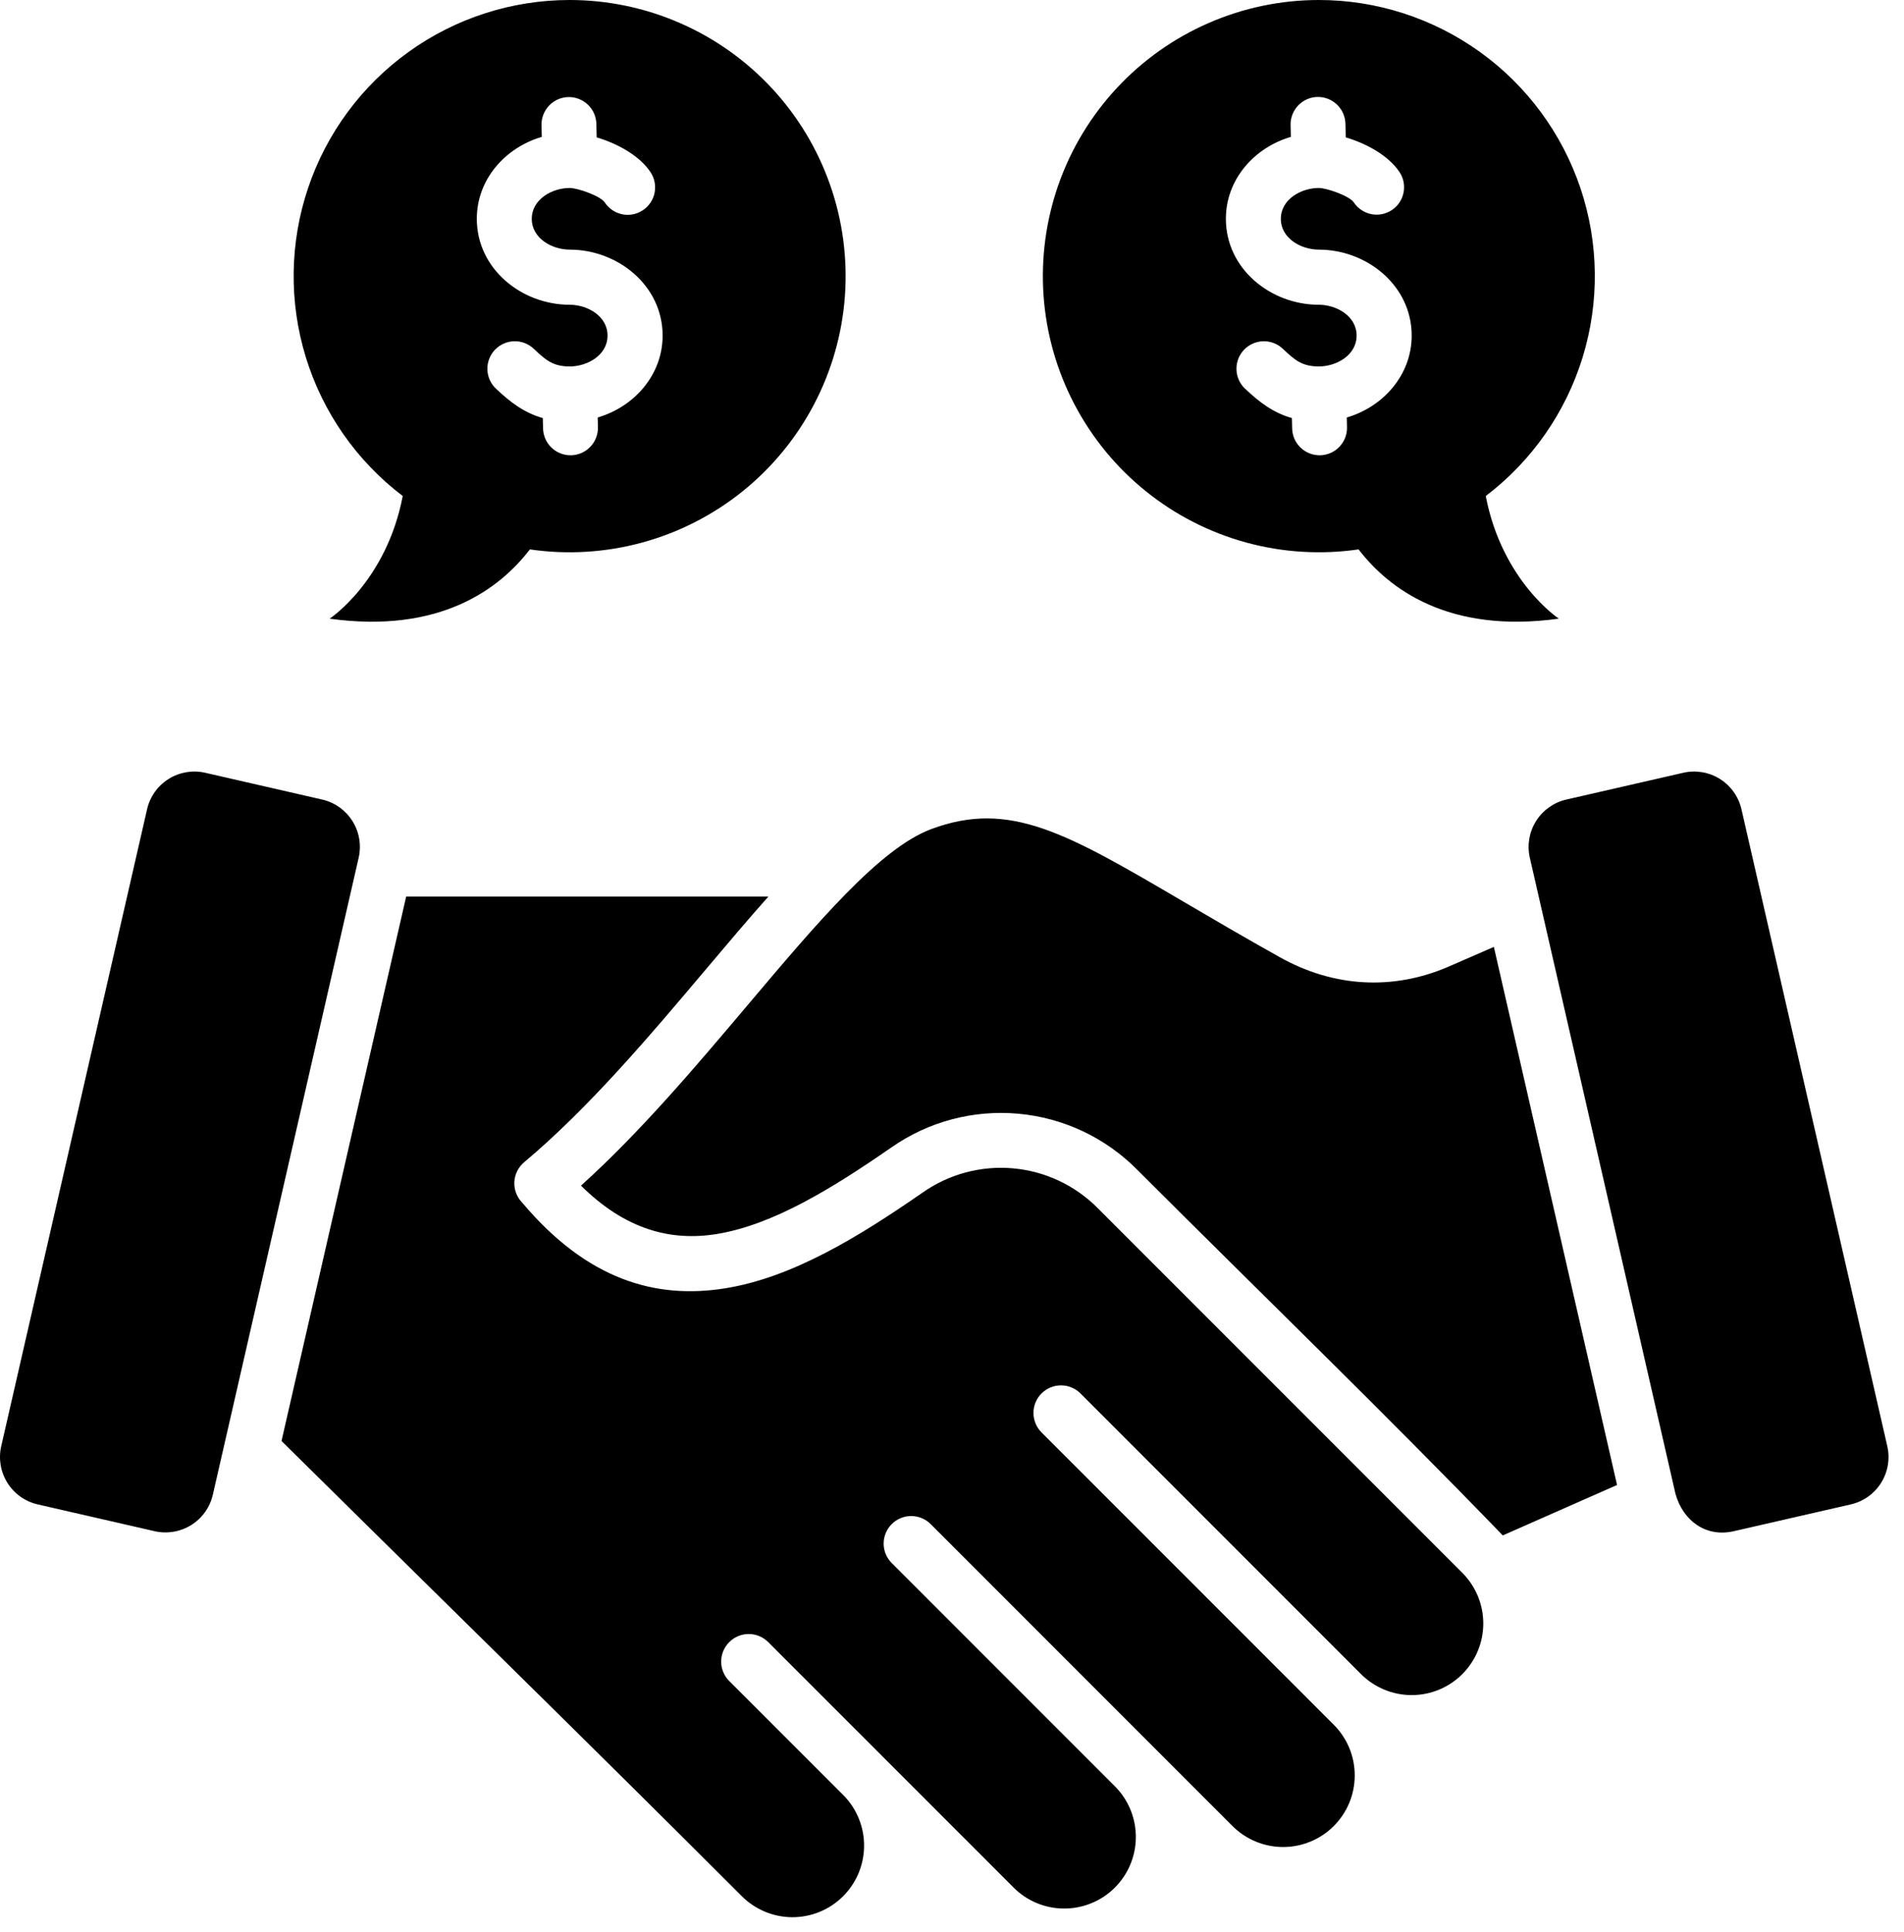 <svg width="69" height="70" viewBox="0 0 69 70" fill="none" xmlns="http://www.w3.org/2000/svg">
<path fill-rule="evenodd" clip-rule="evenodd" d="M47.792 2.24149e-09C46.418 0.001 45.059 0.284 43.799 0.834C42.539 1.383 41.406 2.186 40.471 3.192C39.535 4.199 38.816 5.387 38.36 6.683C37.904 7.98 37.72 9.356 37.819 10.727C37.919 12.097 38.299 13.433 38.938 14.65C39.576 15.867 40.458 16.939 41.529 17.8C42.6 18.662 43.837 19.293 45.163 19.655C46.488 20.017 47.874 20.101 49.234 19.904C50.324 21.322 52.483 22.968 56.492 22.413C56.492 22.413 54.437 21.06 53.843 17.97C55.511 16.703 56.739 14.944 57.354 12.943C57.969 10.941 57.941 8.796 57.273 6.811C56.604 4.827 55.33 3.102 53.629 1.88C51.928 0.658 49.887 0 47.792 2.24149e-09ZM11.681 28.968L7.432 27.995C6.979 27.893 6.503 27.974 6.11 28.221C5.716 28.468 5.436 28.861 5.331 29.313L0.043 52.4C-0.059 52.853 0.022 53.328 0.269 53.722C0.516 54.116 0.908 54.396 1.361 54.501L5.611 55.475C6.064 55.577 6.539 55.495 6.933 55.248C7.327 55.002 7.607 54.609 7.712 54.156L12.999 31.07C13.101 30.616 13.02 30.141 12.773 29.747C12.526 29.354 12.134 29.073 11.681 28.968V28.968ZM26.87 68.683C21.346 63.158 15.757 57.698 10.202 52.205L14.72 32.479H27.848C27.11 33.307 26.354 34.202 25.575 35.125C23.54 37.535 21.34 40.14 18.995 42.106C18.89 42.194 18.804 42.303 18.743 42.426C18.682 42.549 18.647 42.683 18.64 42.82C18.633 42.957 18.654 43.093 18.703 43.222C18.751 43.35 18.825 43.467 18.921 43.566C21.273 46.36 23.755 47.084 26.297 46.671C28.709 46.279 31.082 44.835 33.43 43.209C34.387 42.535 35.553 42.222 36.719 42.328C37.885 42.433 38.976 42.949 39.797 43.785L52.993 56.981C53.48 57.468 53.753 58.127 53.753 58.816C53.753 59.504 53.48 60.164 52.993 60.651C52.507 61.138 51.846 61.411 51.158 61.411C50.47 61.411 49.81 61.137 49.323 60.651L39.156 50.483C39.063 50.39 38.953 50.316 38.832 50.266C38.711 50.216 38.581 50.19 38.45 50.19C38.319 50.19 38.189 50.216 38.068 50.266C37.947 50.316 37.837 50.39 37.744 50.483C37.651 50.575 37.578 50.685 37.528 50.806C37.478 50.927 37.452 51.057 37.452 51.188C37.452 51.319 37.478 51.449 37.528 51.57C37.578 51.691 37.651 51.801 37.744 51.894C41.274 55.425 44.805 58.955 48.335 62.485C48.576 62.726 48.767 63.012 48.898 63.327C49.028 63.642 49.095 63.979 49.095 64.32C49.095 64.66 49.028 64.998 48.898 65.313C48.767 65.628 48.576 65.914 48.335 66.155C48.094 66.396 47.808 66.587 47.493 66.717C47.179 66.848 46.841 66.915 46.5 66.915C46.16 66.915 45.822 66.848 45.507 66.717C45.192 66.587 44.906 66.396 44.665 66.155L33.727 55.216C33.635 55.123 33.524 55.05 33.403 55C33.282 54.95 33.153 54.924 33.021 54.924C32.89 54.924 32.761 54.95 32.639 55C32.518 55.05 32.408 55.123 32.316 55.216C32.223 55.309 32.149 55.419 32.099 55.54C32.049 55.661 32.023 55.791 32.023 55.922C32.023 56.053 32.049 56.183 32.099 56.304C32.149 56.425 32.223 56.535 32.316 56.628L40.43 64.742C40.908 65.235 41.171 65.897 41.162 66.583C41.154 67.269 40.873 67.924 40.383 68.404C39.893 68.884 39.232 69.15 38.546 69.144C37.86 69.139 37.204 68.862 36.722 68.373L27.839 59.491C27.652 59.303 27.398 59.198 27.133 59.198C26.869 59.198 26.615 59.303 26.428 59.491C26.24 59.678 26.135 59.932 26.135 60.197C26.135 60.461 26.24 60.715 26.428 60.902L30.569 65.042C31.052 65.533 31.32 66.195 31.314 66.883C31.309 67.572 31.03 68.229 30.54 68.712C30.049 69.195 29.387 69.463 28.699 69.458C28.011 69.452 27.353 69.173 26.87 68.683H26.87ZM52.506 35.015C50.47 35.9 48.316 35.76 46.384 34.681C45.093 33.959 43.937 33.282 42.903 32.675C38.648 30.179 36.594 28.974 33.745 30.038C31.892 30.731 29.625 33.418 27.095 36.412C25.228 38.622 23.226 40.994 21.055 42.954C22.674 44.557 24.32 44.975 25.977 44.706C28.007 44.376 30.151 43.06 32.3 41.572C33.641 40.634 35.27 40.201 36.9 40.348C38.53 40.494 40.056 41.212 41.208 42.373C45.607 46.772 50.145 51.16 54.46 55.626L58.601 53.799L54.137 34.305L52.506 35.015H52.506ZM63.108 29.313L68.396 52.4C68.498 52.853 68.417 53.328 68.17 53.722C67.923 54.116 67.53 54.396 67.078 54.501L62.828 55.474C61.811 55.707 60.985 55.084 60.717 54.113L55.439 31.07C55.337 30.616 55.418 30.141 55.665 29.747C55.912 29.354 56.304 29.073 56.757 28.968L61.007 27.995C61.46 27.893 61.935 27.974 62.329 28.221C62.723 28.468 63.003 28.86 63.108 29.313V29.313ZM45.128 14.09C45.031 14 44.953 13.893 44.899 13.773C44.844 13.654 44.813 13.525 44.809 13.393C44.804 13.262 44.826 13.131 44.872 13.008C44.918 12.885 44.989 12.772 45.079 12.676C45.169 12.581 45.277 12.504 45.397 12.45C45.517 12.396 45.646 12.367 45.778 12.363C45.909 12.36 46.04 12.382 46.163 12.43C46.285 12.477 46.397 12.549 46.492 12.639C46.918 13.041 47.184 13.276 47.792 13.276C48.434 13.276 49.163 12.867 49.163 12.158C49.163 11.449 48.433 11.041 47.792 11.041C46.052 11.041 44.425 9.743 44.425 7.927C44.425 6.502 45.45 5.349 46.78 4.959L46.77 4.531C46.764 4.267 46.862 4.012 47.044 3.821C47.227 3.63 47.477 3.519 47.741 3.513C48.004 3.507 48.26 3.606 48.45 3.788C48.641 3.97 48.752 4.22 48.758 4.484L48.77 4.977C49.48 5.187 50.313 5.618 50.724 6.243C50.867 6.463 50.916 6.731 50.862 6.988C50.808 7.245 50.655 7.469 50.436 7.613C50.216 7.758 49.949 7.809 49.692 7.757C49.435 7.705 49.209 7.553 49.063 7.335C48.906 7.097 48.075 6.81 47.792 6.81C47.158 6.81 46.417 7.218 46.417 7.927C46.417 8.636 47.151 9.044 47.792 9.044C49.535 9.044 51.159 10.344 51.159 12.158C51.159 13.581 50.133 14.736 48.807 15.126L48.815 15.476C48.818 15.607 48.795 15.737 48.748 15.858C48.701 15.98 48.631 16.091 48.54 16.186C48.45 16.28 48.342 16.356 48.223 16.409C48.103 16.462 47.975 16.491 47.844 16.494C47.714 16.497 47.584 16.474 47.462 16.427C47.34 16.38 47.229 16.309 47.135 16.219C47.04 16.129 46.964 16.021 46.911 15.902C46.859 15.782 46.83 15.653 46.827 15.523L46.818 15.146C46.138 14.955 45.636 14.568 45.129 14.089L45.128 14.09ZM17.982 14.09C17.885 14 17.807 13.893 17.752 13.773C17.698 13.654 17.667 13.525 17.663 13.393C17.658 13.262 17.679 13.131 17.726 13.008C17.772 12.885 17.842 12.772 17.932 12.676C18.023 12.581 18.131 12.504 18.251 12.45C18.371 12.396 18.5 12.367 18.632 12.363C18.763 12.36 18.894 12.382 19.017 12.43C19.139 12.477 19.251 12.549 19.346 12.639C19.772 13.041 20.037 13.276 20.646 13.276C21.288 13.276 22.017 12.867 22.017 12.158C22.017 11.449 21.287 11.041 20.646 11.041C18.906 11.041 17.279 9.743 17.279 7.927C17.279 6.502 18.304 5.349 19.634 4.959L19.624 4.531C19.619 4.268 19.718 4.014 19.9 3.824C20.082 3.634 20.331 3.524 20.594 3.517C20.857 3.511 21.112 3.609 21.303 3.791C21.494 3.972 21.605 4.221 21.612 4.484L21.624 4.977C22.334 5.187 23.167 5.618 23.578 6.243C23.649 6.352 23.699 6.474 23.724 6.603C23.748 6.731 23.747 6.862 23.721 6.99C23.694 7.118 23.643 7.239 23.57 7.347C23.496 7.455 23.402 7.548 23.293 7.619C23.184 7.691 23.062 7.741 22.934 7.765C22.806 7.79 22.674 7.789 22.546 7.762C22.419 7.736 22.297 7.684 22.189 7.611C22.081 7.538 21.989 7.444 21.917 7.335C21.76 7.097 20.929 6.81 20.646 6.81C20.011 6.81 19.271 7.218 19.271 7.927C19.271 8.636 20.005 9.044 20.646 9.044C22.389 9.044 24.013 10.344 24.013 12.158C24.013 13.581 22.986 14.736 21.66 15.126L21.669 15.476C21.672 15.607 21.649 15.737 21.602 15.858C21.555 15.98 21.484 16.091 21.394 16.186C21.304 16.28 21.196 16.356 21.077 16.409C20.957 16.462 20.829 16.491 20.698 16.494C20.567 16.497 20.438 16.474 20.316 16.427C20.194 16.38 20.083 16.309 19.988 16.219C19.894 16.129 19.818 16.021 19.765 15.902C19.712 15.782 19.684 15.653 19.68 15.523L19.671 15.146C18.992 14.955 18.49 14.568 17.982 14.089L17.982 14.09ZM20.646 2.24149e-09C18.551 -4.43224e-05 16.509 0.657 14.809 1.879C13.108 3.101 11.833 4.826 11.165 6.811C10.496 8.796 10.468 10.941 11.083 12.943C11.699 14.945 12.927 16.703 14.595 17.97C14.002 21.061 11.946 22.414 11.946 22.414C15.955 22.968 18.114 21.322 19.203 19.904C20.563 20.102 21.949 20.017 23.275 19.655C24.601 19.293 25.838 18.662 26.909 17.801C27.98 16.94 28.862 15.867 29.5 14.65C30.139 13.433 30.519 12.098 30.619 10.727C30.718 9.356 30.534 7.98 30.078 6.684C29.622 5.387 28.903 4.199 27.968 3.192C27.032 2.186 25.899 1.383 24.639 0.834C23.379 0.284 22.02 0.001 20.646 2.24149e-09Z" fill="black"/>
</svg>
